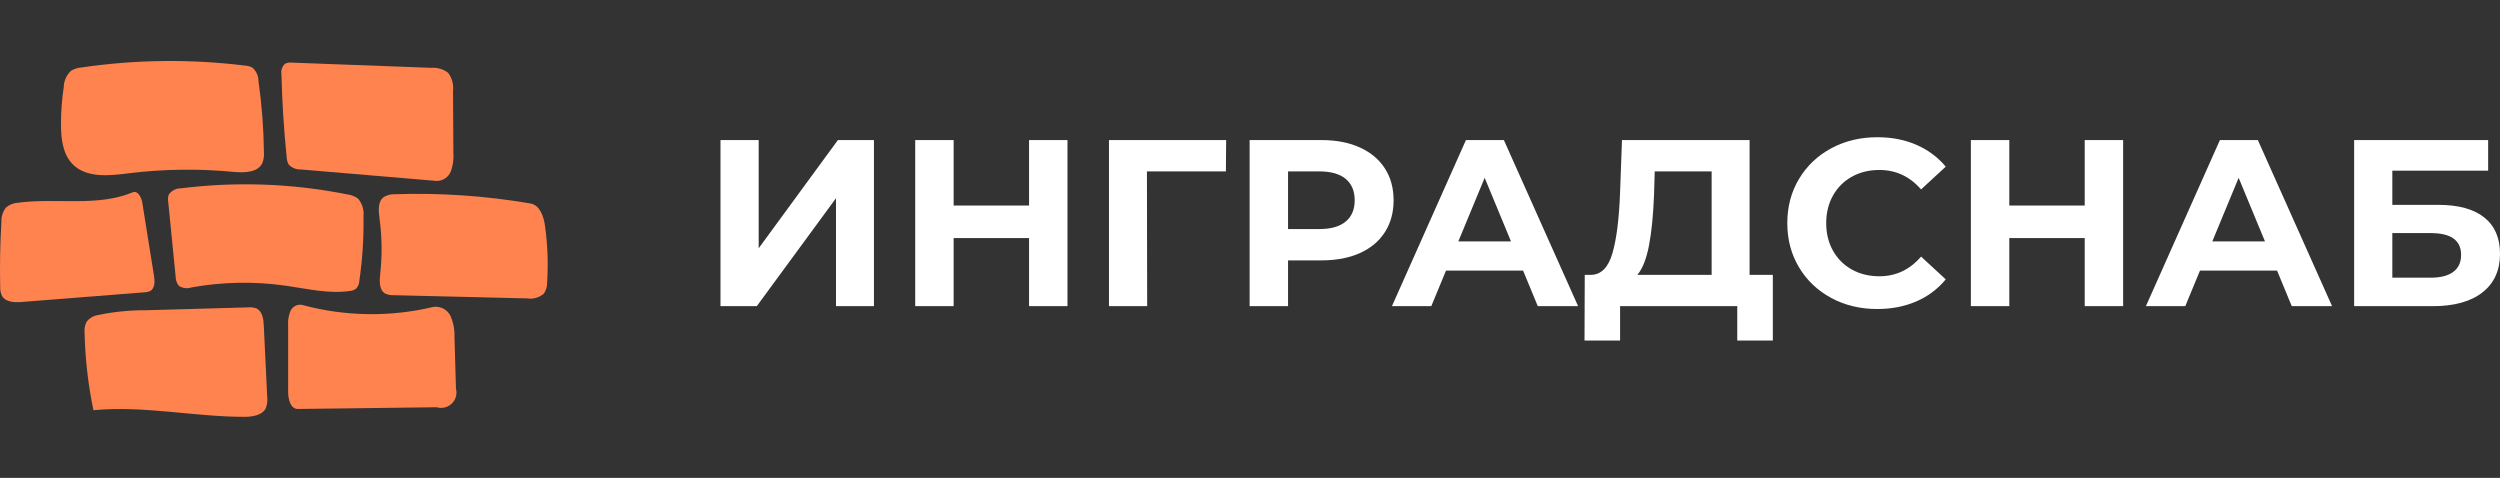 <?xml version="1.0" encoding="UTF-8"?> <svg xmlns="http://www.w3.org/2000/svg" width="361" height="69" viewBox="0 0 361 69" fill="none"><rect x="0" y="0" width="361" height="69" fill="#333333" stroke="none"/><g clip-path="url(#clip0_992_481)"><g clip-path="url(#clip1_992_481)"><path d="M18.669 25.013C15.845 25.369 12.56 25.753 10.534 23.754C9.045 22.284 8.805 19.997 8.805 17.902C8.808 16.105 8.943 14.309 9.208 12.531C9.222 12.094 9.323 11.665 9.505 11.267C9.686 10.87 9.944 10.512 10.265 10.215C10.717 9.944 11.227 9.782 11.753 9.744C19.591 8.594 27.548 8.504 35.41 9.475C35.77 9.496 36.12 9.595 36.438 9.764C36.716 10.001 36.938 10.296 37.091 10.628C37.243 10.959 37.322 11.32 37.322 11.685C37.806 15.092 38.07 18.526 38.109 21.967C38.152 22.492 38.08 23.02 37.898 23.514C37.255 24.936 35.276 24.965 33.72 24.821C28.711 24.336 23.664 24.401 18.669 25.013Z" fill="#FF834F"></path><path d="M50.517 42.018C47.453 42.46 44.35 41.691 41.286 41.259C36.766 40.612 32.171 40.693 27.676 41.499C27.372 41.605 27.048 41.639 26.729 41.601C26.409 41.563 26.102 41.452 25.832 41.278C25.52 40.9 25.353 40.423 25.361 39.933L24.295 29.171C24.226 28.811 24.253 28.44 24.372 28.095C24.571 27.807 24.839 27.574 25.151 27.417C25.463 27.259 25.809 27.182 26.159 27.191C34.158 26.192 42.267 26.49 50.171 28.075C50.715 28.141 51.233 28.343 51.679 28.662C51.983 29.005 52.212 29.408 52.351 29.845C52.49 30.281 52.536 30.742 52.486 31.198C52.543 34.323 52.344 37.446 51.89 40.538C51.876 40.952 51.72 41.349 51.449 41.662C51.18 41.871 50.856 41.995 50.517 42.018Z" fill="#FF834F"></path><path d="M38.58 57.242C38.665 57.849 38.582 58.467 38.34 59.03C37.792 59.99 36.419 60.183 35.324 60.192C28.034 60.192 20.753 58.539 13.492 59.231C12.726 55.556 12.299 51.819 12.214 48.066C12.149 47.51 12.253 46.947 12.512 46.452C12.923 45.935 13.512 45.593 14.164 45.491C16.438 45.016 18.756 44.784 21.08 44.799L35.833 44.386C36.24 44.343 36.651 44.395 37.033 44.539C37.888 44.943 38.052 46.067 38.09 47.009L38.58 57.242Z" fill="#FF834F"></path><path d="M65.472 22.102C65.534 22.985 65.413 23.871 65.117 24.706C64.96 25.124 64.679 25.485 64.312 25.739C63.944 25.993 63.508 26.129 63.062 26.128L43.496 24.475C43.164 24.493 42.832 24.439 42.522 24.319C42.212 24.198 41.932 24.012 41.7 23.774C41.505 23.437 41.4 23.057 41.393 22.669C40.989 18.703 40.739 14.732 40.643 10.753C40.594 10.476 40.614 10.19 40.701 9.922C40.788 9.654 40.94 9.412 41.143 9.216C41.453 9.056 41.806 8.996 42.151 9.043L62.264 9.793C63.129 9.725 63.989 9.975 64.685 10.494C64.975 10.866 65.188 11.292 65.313 11.747C65.439 12.202 65.473 12.678 65.415 13.146L65.472 22.102Z" fill="#FF834F"></path><path d="M76.607 29.384C77.971 29.615 78.528 31.306 78.701 32.632C79.077 35.318 79.18 38.035 79.009 40.742C79.027 41.328 78.863 41.906 78.538 42.395C78.209 42.682 77.821 42.894 77.4 43.013C76.98 43.133 76.539 43.158 76.108 43.087L56.831 42.625C56.425 42.647 56.02 42.571 55.649 42.404C54.737 41.905 54.785 40.617 54.9 39.579C55.198 36.888 55.162 34.171 54.794 31.489C54.641 30.393 54.545 29.038 55.467 28.423C55.916 28.165 56.428 28.035 56.946 28.049C63.528 27.824 70.116 28.271 76.607 29.384Z" fill="#FF834F"></path><path d="M65.629 48.706L65.841 56.115C65.941 56.497 65.938 56.898 65.832 57.278C65.726 57.658 65.52 58.003 65.236 58.277C64.953 58.551 64.601 58.745 64.218 58.837C63.834 58.93 63.433 58.919 63.055 58.806L43 59.055C41.953 59.055 41.607 57.662 41.607 56.605V46.996C41.554 46.309 41.659 45.618 41.915 44.978C42.041 44.653 42.275 44.381 42.577 44.206C42.879 44.032 43.231 43.965 43.576 44.017C49.791 45.71 56.33 45.812 62.594 44.315C63.104 44.245 63.623 44.342 64.073 44.591C64.523 44.841 64.88 45.229 65.091 45.699C65.491 46.649 65.675 47.676 65.629 48.706Z" fill="#FF834F"></path><path d="M0.855 29.968C1.369 29.539 2.011 29.292 2.68 29.267C8.184 28.546 14.043 29.901 19.172 27.768C19.892 27.47 20.421 28.489 20.545 29.257L22.236 39.827C22.361 40.615 22.399 41.614 21.698 42.018C21.431 42.144 21.139 42.21 20.843 42.21L3.045 43.613C2.085 43.69 0.817 43.613 0.317 42.777C0.116 42.382 0.017 41.943 0.029 41.499C-0.041 38.36 0.016 35.224 0.202 32.092C0.161 31.329 0.392 30.576 0.855 29.968Z" fill="#FF834F"></path></g><g clip-path="url(#clip2_992_481)"><path d="M104.039 44.21V20.227H109.553V35.851L120.992 20.227H126.197V44.21H120.718V28.622L109.279 44.21H104.039ZM148.596 20.227H154.144V44.21H148.596V34.377H137.705V44.21H132.157V20.227H137.705V29.684H148.596V20.227ZM177.056 20.227L177.021 24.75H165.617L165.651 44.21H160.137V20.227H177.056ZM190.823 20.227C192.947 20.227 194.79 20.582 196.354 21.29C197.918 21.998 199.123 23.003 199.967 24.305C200.812 25.607 201.235 27.148 201.235 28.93C201.235 30.689 200.812 32.225 199.967 33.538C199.123 34.851 197.918 35.856 196.354 36.553C194.79 37.25 192.947 37.598 190.823 37.598H185.994V44.21H180.446V20.227H190.823ZM190.515 33.075C192.182 33.075 193.449 32.716 194.316 31.996C195.184 31.277 195.618 30.255 195.618 28.93C195.618 27.582 195.184 26.549 194.316 25.829C193.449 25.11 192.182 24.75 190.515 24.75H185.994V33.075H190.515ZM222.057 44.21L219.934 39.071H208.803L206.68 44.21H200.995L211.68 20.227H217.16L227.879 44.21H222.057ZM210.584 34.857H218.187L214.386 25.675L210.584 34.857ZM252.641 39.688H255.997V49.178H250.86V44.21H233.941V49.178H228.804L228.838 39.688H229.797C231.236 39.642 232.252 38.592 232.845 36.536C233.439 34.48 233.804 31.545 233.941 27.731L234.215 20.227H252.641V39.688ZM238.839 28.245C238.725 31.1 238.485 33.492 238.119 35.422C237.754 37.352 237.195 38.774 236.441 39.688H247.161V24.75H238.941L238.839 28.245ZM271.066 44.621C268.623 44.621 266.414 44.09 264.439 43.028C262.464 41.966 260.911 40.493 259.781 38.609C258.651 36.724 258.086 34.594 258.086 32.219C258.086 29.843 258.651 27.714 259.781 25.829C260.911 23.945 262.464 22.472 264.439 21.41C266.414 20.348 268.634 19.816 271.1 19.816C273.178 19.816 275.056 20.182 276.734 20.913C278.412 21.644 279.822 22.694 280.964 24.065L277.402 27.354C275.781 25.481 273.771 24.544 271.374 24.544C269.89 24.544 268.566 24.87 267.401 25.521C266.237 26.172 265.329 27.08 264.679 28.245C264.028 29.41 263.703 30.734 263.703 32.219C263.703 33.703 264.028 35.028 264.679 36.193C265.329 37.358 266.237 38.266 267.401 38.917C268.566 39.568 269.89 39.893 271.374 39.893C273.771 39.893 275.781 38.946 277.402 37.05L280.964 40.339C279.822 41.732 278.406 42.794 276.717 43.525C275.027 44.256 273.144 44.621 271.066 44.621ZM301.033 20.227H306.581V44.21H301.033V34.377H290.142V44.21H284.594V20.227H290.142V29.684H301.033V20.227ZM330.931 44.21L328.808 39.071H317.677L315.554 44.21H309.869L320.554 20.227H326.034L336.753 44.21H330.931ZM319.458 34.857H327.061L323.26 25.675L319.458 34.857ZM339.938 44.21V20.227H359.288V24.647H345.452V29.581H352.096C354.996 29.581 357.205 30.186 358.723 31.397C360.242 32.607 361.001 34.355 361.001 36.639C361.001 39.037 360.156 40.898 358.466 42.223C356.777 43.548 354.391 44.21 351.309 44.21H339.938ZM345.452 40.099H351C352.416 40.099 353.501 39.819 354.254 39.26C355.007 38.7 355.384 37.883 355.384 36.81C355.384 34.709 353.923 33.658 351 33.658H345.452V40.099Z" fill="white"></path></g></g><defs><clipPath id="clip0_992_481"><rect width="361" height="69" fill="white"></rect></clipPath><clipPath id="clip1_992_481"><rect width="79.091" height="51.383" fill="white" transform="translate(0 8.809)"></rect></clipPath><clipPath id="clip2_992_481"><rect width="256.962" height="29.362" fill="white" transform="translate(104.039 19.816)"></rect></clipPath></defs></svg> 